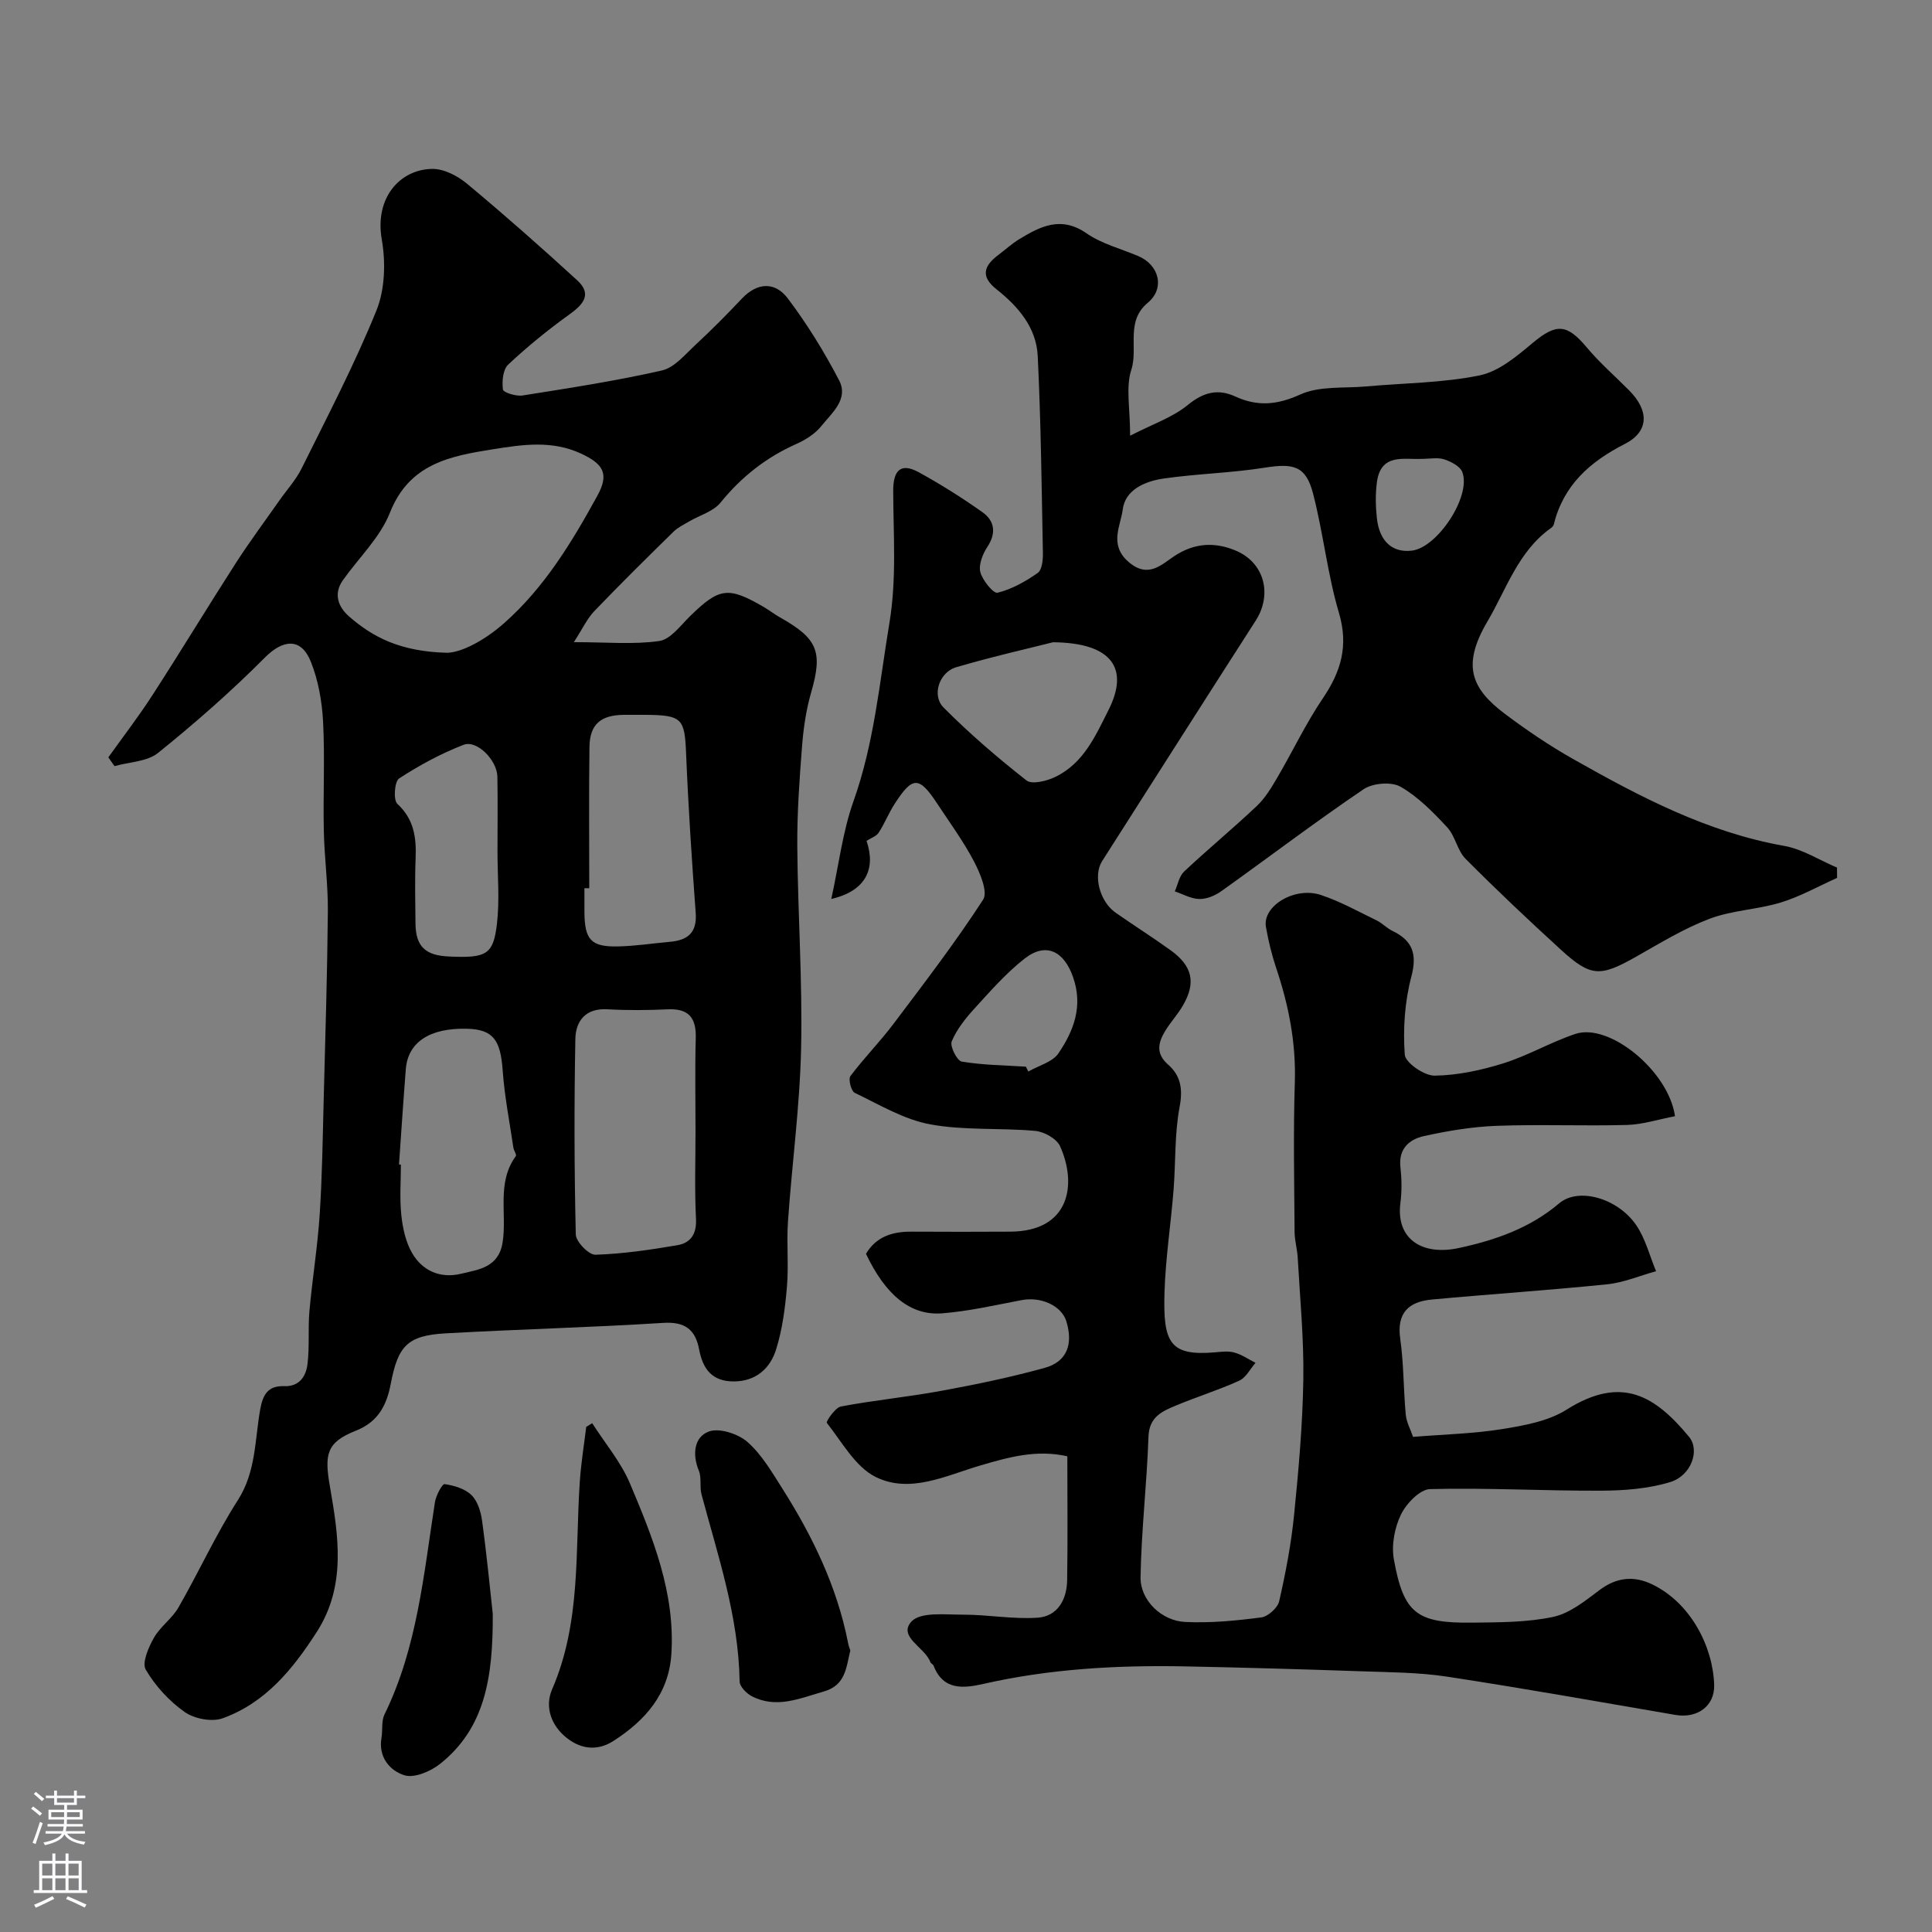 <svg enable-background="new 0 0 400 400" viewBox="0 0 400 400" xmlns="http://www.w3.org/2000/svg"><rect x="0" y="0" width="400" height="400" fill="#808080" stroke="none"/><g fill="#010000"><path d="m346.79 231.1c-3.48.66-6.7 1.72-9.94 1.81-8.99.24-18-.15-26.99.18-5.03.19-10.09 1.03-15.03 2.12-2.98.66-5.3 2.55-4.89 6.37.27 2.47.32 5.03 0 7.49-.96 7.35 4.37 11 12.15 9.31 7.5-1.63 14.65-4.09 20.73-9.25 3.98-3.37 12.08-1.08 15.92 4.49 1.93 2.81 2.79 6.36 4.13 9.57-3.37.93-6.69 2.36-10.12 2.71-12.1 1.24-24.24 2.03-36.35 3.16-4.7.44-7.26 2.73-6.5 8.09.74 5.2.66 10.52 1.15 15.76.14 1.54.98 3.02 1.51 4.58 6.43-.52 12.53-.66 18.49-1.62 4.56-.74 9.51-1.63 13.3-4.02 11.44-7.22 18.36-2.81 25.35 5.63 2.3 2.78.47 8.02-3.88 9.36-4.56 1.4-9.57 1.77-14.39 1.79-11.78.05-23.57-.63-35.34-.33-2.12.05-4.94 3-6.04 5.28-1.32 2.73-2 6.34-1.46 9.3 2.02 11.17 4.73 13.22 16.26 13.07 5.59-.07 11.3-.04 16.71-1.19 3.43-.73 6.61-3.3 9.54-5.51 3.58-2.7 7.17-3.08 11.04-1.19 7.93 3.87 12.51 12.87 12.76 20.76.14 4.43-3.52 7-7.99 6.24-15.77-2.7-31.51-5.52-47.32-7.93-5.85-.89-11.85-.9-17.78-1.11-12.12-.42-24.25-.77-36.38-1.01-14.05-.28-28 .49-41.77 3.61-4.07.92-8.36 1.47-10.38-3.77-.11-.29-.56-.45-.66-.73-1.1-3.06-6.78-5.23-3.92-8.39 1.86-2.05 7.03-1.42 10.73-1.43 5.12-.01 10.28.97 15.37.63 4.16-.28 6.07-3.74 6.14-7.72.14-8.48.04-16.97.04-25.7-6.33-1.44-12.07.16-17.91 1.87-7.13 2.08-14.63 5.96-21.79 2.4-4.21-2.1-6.96-7.23-10.1-11.2-.2-.25 1.72-3.15 2.92-3.38 6.9-1.31 13.92-1.97 20.82-3.25 7.18-1.32 14.35-2.8 21.38-4.75 4.6-1.27 5.93-4.88 4.48-9.62-1-3.27-5.27-5.18-9.3-4.4-5.44 1.04-10.89 2.29-16.39 2.73-6.6.52-11.74-3.79-15.8-12.32 2.09-3.53 5.42-4.61 9.39-4.59 6.83.04 13.66.04 20.5 0 12.23-.06 13.89-9.68 10.3-17.68-.7-1.56-3.29-3.01-5.14-3.18-7.25-.66-14.68-.05-21.77-1.36-5.43-1-10.51-4.08-15.61-6.52-.73-.35-1.37-2.83-.89-3.47 2.8-3.74 6.12-7.09 8.93-10.83 6.36-8.44 12.8-16.84 18.54-25.69 1.04-1.6-.63-5.52-1.89-7.93-2.19-4.17-5-8.01-7.61-11.96-3.77-5.72-5.09-5.72-8.83.08-1.23 1.9-2.06 4.05-3.3 5.95-.49.74-1.59 1.09-2.5 1.68 1.98 5.82-.17 10.39-7.3 12.03 1.57-7.16 2.36-13.96 4.6-20.25 4.27-11.99 5.37-24.48 7.43-36.86 1.53-9.2.81-18.27.79-27.41-.01-4.02 1.41-5.96 5.32-3.81 4.53 2.49 8.93 5.26 13.15 8.25 2.56 1.82 2.9 4.35 1 7.23-.96 1.46-1.82 3.65-1.43 5.18.44 1.71 2.71 4.48 3.56 4.27 2.95-.73 5.79-2.32 8.32-4.1.9-.63 1.1-2.72 1.07-4.13-.26-13.6-.41-27.21-1.07-40.79-.28-5.88-4.05-10.26-8.54-13.81-3.4-2.69-2.56-4.89.39-7.11 1.44-1.08 2.78-2.32 4.31-3.25 4.41-2.69 8.68-4.87 13.95-1.22 3.15 2.18 7.11 3.18 10.71 4.71 4.33 1.83 5.56 6.68 1.98 9.65-4.71 3.91-1.94 9.34-3.43 13.91-1.17 3.6-.24 7.89-.24 13.63 4.63-2.39 8.79-3.78 11.96-6.38 3.24-2.65 6.24-3.38 9.79-1.75 4.64 2.13 8.67 1.77 13.49-.41 3.97-1.8 9.02-1.25 13.6-1.66 7.85-.71 15.84-.72 23.52-2.29 3.98-.81 7.71-3.98 11-6.73 4.88-4.07 7.07-3.98 11.21.97 2.66 3.18 5.84 5.93 8.77 8.89 4.15 4.19 4.1 8.51-.93 11.07-7.26 3.7-12.72 8.57-14.71 16.71-.07.28-.37.56-.63.74-6.75 4.82-9.17 12.64-13.11 19.33-5.26 8.94-3.44 13.78 3.61 19.08 4.55 3.42 9.3 6.63 14.24 9.42 13.78 7.79 27.74 15.13 43.64 17.94 3.78.67 7.27 2.95 10.9 4.48.01.71.01 1.42.02 2.14-3.87 1.73-7.63 3.86-11.65 5.09-4.8 1.47-10.06 1.6-14.72 3.36-5.32 2.01-10.27 5.05-15.25 7.87-7.41 4.19-9.35 4.22-15.51-1.4-6.73-6.15-13.37-12.41-19.79-18.87-1.72-1.73-2.13-4.73-3.81-6.53-2.91-3.13-6.02-6.32-9.66-8.4-1.9-1.08-5.75-.76-7.64.52-10 6.77-19.62 14.09-29.46 21.11-1.28.91-3.02 1.65-4.54 1.62-1.71-.03-3.4-1.01-5.09-1.58.62-1.39.9-3.14 1.93-4.11 4.92-4.62 10.14-8.93 15.05-13.57 1.73-1.63 3.02-3.8 4.24-5.88 3.19-5.43 5.89-11.18 9.41-16.38 3.77-5.56 5.38-10.87 3.36-17.7-2.39-8.07-3.25-16.57-5.37-24.74-1.47-5.68-4-6.3-9.95-5.35-6.95 1.11-14.04 1.25-21.01 2.26-3.78.55-7.92 2.28-8.44 6.4-.43 3.4-2.88 7.28 1.16 10.82 4.09 3.58 6.86.58 9.59-1.21 4.18-2.74 8.36-2.88 12.61-1.11 5.99 2.5 7.66 9.08 4.16 14.53-10.64 16.57-21.21 33.18-31.79 49.78-1.89 2.97-.51 8.35 2.78 10.66 3.75 2.62 7.61 5.07 11.32 7.73 4.6 3.28 5.39 6.74 2.64 11.48-1.06 1.84-2.54 3.43-3.65 5.24-1.47 2.41-2.06 4.71.58 7.02 2.59 2.27 3.08 5.03 2.38 8.73-1.07 5.63-.8 11.5-1.26 17.26-.56 7.04-1.65 14.06-1.87 21.1-.33 10.51 1.08 13.29 10.52 12.47 1.32-.12 2.74-.3 3.98.06 1.53.43 2.9 1.39 4.34 2.12-1.1 1.26-1.97 3.06-3.36 3.69-4.28 1.95-8.81 3.35-13.16 5.17-2.83 1.18-5.5 2.34-5.64 6.42-.33 9.71-1.48 19.4-1.64 29.11-.08 4.77 4.35 9.03 9.24 9.26 5.23.25 10.53-.26 15.74-.94 1.41-.18 3.41-1.98 3.72-3.35 1.34-5.87 2.48-11.82 3.08-17.81.94-9.33 1.77-18.71 1.92-28.08.13-8.4-.69-16.82-1.16-25.23-.1-1.79-.64-3.57-.65-5.36-.07-10.33-.28-20.67.05-30.99.26-8.2-1.29-15.96-3.86-23.64-.93-2.76-1.62-5.63-2.12-8.5-.76-4.33 5.95-8.42 11.39-6.61 3.99 1.33 7.74 3.42 11.54 5.27 1.16.56 2.09 1.6 3.26 2.16 4.21 2.04 5.15 4.8 3.9 9.54-1.36 5.16-1.73 10.75-1.35 16.08.12 1.67 4.03 4.38 6.18 4.35 4.77-.06 9.66-1.12 14.26-2.56 5.1-1.6 9.82-4.39 14.89-6.08 7.05-2.34 19.3 7.7 20.62 17.04zm-128.77-98.13c-4.68 1.19-12.43 2.94-20.05 5.17-3.51 1.03-5.12 5.82-2.62 8.34 5.36 5.4 11.18 10.4 17.17 15.1 1.13.89 4.19.13 5.95-.72 5.86-2.81 8.35-8.51 11.07-13.93 4.2-8.36.91-13.84-11.52-13.96zm-5.62 87.87c.17.34.34.68.5 1.01 2.13-1.23 5.01-1.95 6.25-3.78 3.14-4.64 5.11-9.71 3.04-15.7-1.87-5.42-5.6-7.39-10.06-3.9-3.83 3-7.1 6.74-10.4 10.36-1.85 2.03-3.66 4.3-4.69 6.79-.41 1 1.11 4.01 2.08 4.17 4.37.73 8.85.77 13.28 1.05zm81.74-125.83c-3.48.16-8.29-1.2-9.07 4.86-.32 2.44-.27 4.99 0 7.44.54 4.82 3.25 7.18 7.26 6.69 5.3-.65 12.31-11.27 10.43-16.25-.45-1.21-2.32-2.17-3.73-2.64-1.35-.45-2.96-.1-4.89-.1z"/><path d="m22.43 156.8c3.07-4.3 6.31-8.5 9.17-12.94 5.84-9.03 11.41-18.24 17.23-27.29 2.82-4.38 5.94-8.57 8.93-12.84 1.59-2.27 3.52-4.37 4.73-6.83 5.34-10.78 10.93-21.47 15.44-32.6 1.78-4.38 1.94-9.99 1.11-14.74-1.51-8.66 3.82-14.51 10.46-14.59 2.4-.03 5.22 1.43 7.16 3.04 7.77 6.47 15.36 13.17 22.82 20 3.13 2.86 1.36 4.96-1.55 7.06-4.44 3.19-8.72 6.67-12.71 10.41-1.1 1.03-1.32 3.49-1.09 5.17.08.61 2.73 1.45 4.06 1.23 9.65-1.53 19.33-3.01 28.85-5.18 2.6-.59 4.8-3.31 6.96-5.31 3.3-3.06 6.47-6.25 9.56-9.53 3.25-3.45 6.91-3.56 9.55-.07 4 5.31 7.55 11.05 10.62 16.96 2.02 3.88-1.51 6.76-3.7 9.48-1.28 1.59-3.24 2.83-5.14 3.68-6.26 2.79-11.39 6.81-15.72 12.16-1.5 1.85-4.33 2.61-6.53 3.91-1.1.65-2.31 1.22-3.2 2.1-5.52 5.42-11.03 10.85-16.38 16.43-1.48 1.54-2.42 3.61-4.25 6.44 6.87 0 12.38.53 17.7-.24 2.33-.34 4.38-3.21 6.36-5.14 6.05-5.92 7.9-6.2 15.32-1.86 1.13.66 2.17 1.48 3.31 2.12 7.86 4.41 8.86 7.15 6.43 15.57-1.03 3.57-1.58 7.34-1.87 11.05-.54 6.92-1.04 13.87-.99 20.8.11 13.94 1.09 27.88.79 41.8-.26 11.96-1.89 23.89-2.72 35.85-.31 4.48.17 9.02-.21 13.49-.37 4.37-.94 8.82-2.24 12.98-1.23 3.94-4.17 6.64-8.81 6.64-4.48 0-6.38-2.62-7.13-6.61-.77-4.11-2.9-5.8-7.45-5.51-15.02.95-30.07 1.32-45.1 2.17-7.92.45-9.81 2.67-11.3 10.45-.81 4.22-2.46 7.82-7.2 9.69-6.13 2.42-6.56 4.88-5.39 11.59 1.77 10.18 3.4 20.51-2.69 30.03-4.93 7.69-10.64 14.74-19.52 17.93-2.24.81-5.87.11-7.87-1.3-3.2-2.25-6.07-5.39-8.05-8.76-.83-1.42.56-4.61 1.67-6.58 1.31-2.33 3.78-4 5.11-6.32 4.21-7.33 7.73-15.09 12.28-22.19 3.79-5.91 3.5-12.49 4.64-18.84.58-3.19 1.71-4.89 5-4.77 3.11.11 4.46-2.06 4.77-4.49.47-3.63.09-7.36.41-11.01.6-6.69 1.69-13.35 2.13-20.05.52-7.96.62-15.95.83-23.93.34-12.93.74-25.87.86-38.8.05-5.6-.73-11.2-.84-16.8-.16-7.5.24-15.01-.15-22.49-.22-4.17-.98-8.5-2.51-12.36-2.02-5.11-5.78-4.71-9.56-.9-6.95 6.99-14.41 13.53-22.09 19.72-2.27 1.83-5.98 1.87-9.02 2.74-.43-.61-.86-1.21-1.28-1.82zm70.13-21.65c2.95-.04 7.74-2.53 11.81-6.13 8.33-7.36 14.03-16.76 19.31-26.39 2.48-4.52 1.27-6.56-3.38-8.72-6.07-2.81-12.14-1.86-18.27-.89-8.88 1.41-17.3 2.99-21.3 13.13-2.03 5.14-6.45 9.33-9.74 13.98-2.02 2.86-.93 5.56 1.25 7.47 4.98 4.36 10.7 7.31 20.32 7.55zm51.44 98.77c0-6.33-.13-12.66.05-18.98.12-4.19-1.44-6.17-5.79-5.97-4.15.19-8.34.23-12.48-.01-4.56-.27-6.59 2.43-6.66 6.17-.25 13.48-.23 26.98.09 40.46.04 1.5 2.69 4.23 4.06 4.19 5.69-.18 11.38-1.02 17-1.98 2.66-.46 3.98-2.25 3.83-5.39-.31-6.16-.1-12.33-.1-18.49zm-61.39 7.17.39.03c0 3.49-.28 7.02.09 10.47.29 2.68.9 5.56 2.23 7.84 2.16 3.72 5.87 5.31 10.13 4.29 3.68-.88 7.79-1.3 8.61-6.5.93-5.93-1.28-12.36 2.73-17.85.22-.3-.41-1.15-.5-1.76-.78-5.31-1.83-10.6-2.21-15.94-.45-6.4-2-8.55-7.44-8.68-7.65-.19-12.18 2.77-12.62 8.36-.52 6.58-.95 13.16-1.41 19.74zm39.39-57.2c-.33 0-.67.01-1 .01 0 1.66-.01 3.33 0 4.99.05 5.68 1.37 7.16 6.88 7.06 3.59-.07 7.17-.63 10.76-.95 3.65-.32 5.7-1.8 5.4-5.95-.81-11-1.54-22.01-1.99-33.03-.3-7.24-.79-7.96-8.37-8.02-1.5-.01-2.99-.01-4.49 0-4.83.04-7.09 1.96-7.15 6.67-.13 9.74-.04 19.48-.04 29.22zm-19-7.59c0-5.16.07-10.31-.02-15.47-.06-3.45-4.24-7.7-7.02-6.62-4.66 1.81-9.14 4.23-13.33 6.96-.95.62-1.23 4.46-.37 5.25 3.46 3.2 3.96 6.97 3.79 11.26-.18 4.48-.07 8.98-.03 13.47.04 4.82 2.04 6.65 6.86 6.88 7.9.38 9.26-.41 10.01-6.78.57-4.92.11-9.96.11-14.95z"/><path d="m176.05 341.72c-.89 3.64-.98 7.2-5.53 8.5-4.98 1.42-9.77 3.59-14.86.97-1.11-.57-2.51-2-2.53-3.06-.21-13.43-4.48-25.99-7.89-38.74-.42-1.57.05-3.43-.55-4.89-1.4-3.39-.98-6.97 2.04-8.11 2.17-.82 6.1.46 8.04 2.17 2.98 2.63 5.1 6.32 7.28 9.75 6.23 9.84 11.24 20.22 13.52 31.76.1.64.35 1.25.48 1.65z"/><path d="m122.61 294.66c2.64 4.14 5.92 8 7.81 12.46 4.75 11.26 9.39 22.68 8.58 35.32-.53 8.29-5.44 13.8-12.02 18.02-3.12 2-6.46 1.8-9.5-.53-3.45-2.64-4.72-6.61-3.17-10.18 6.03-13.9 4.75-28.63 5.74-43.12.26-3.75.87-7.48 1.32-11.21.4-.25.82-.51 1.24-.76z"/><path d="m102.02 334.11c.08 13.31-1.66 23.71-10.89 31.07-1.96 1.56-5.34 3.01-7.4 2.37-2.98-.93-5.44-3.73-4.75-7.74.28-1.61-.05-3.46.62-4.84 6.8-13.88 8.12-29.03 10.45-43.96.22-1.39 1.5-3.81 2-3.74 1.96.28 4.21.95 5.57 2.28 1.27 1.24 1.94 3.45 2.19 5.32.98 7.15 1.67 14.34 2.21 19.24z"/></g><path d="m6.44 374.46.42-.45c.65.47 1.27.95 1.85 1.44l-.45.49c-.65-.56-1.25-1.06-1.82-1.48m.93 7.33-.63-.26c.55-1.36 1.05-2.8 1.52-4.33.19.1.38.19.59.27-.46 1.29-.95 2.73-1.48 4.32m-.38-10.38.44-.42c.43.34 1.01.82 1.74 1.44l-.49.49c-.53-.51-1.09-1.01-1.69-1.51m2.5.35h1.72v-1.04h.59v1.04h3.52v-1.04h.59v1.04h1.75v.53h-1.75v1.42h-2.03v.97h3.22v2.03h-3.24c0 .35-.01.66-.03.93h3.32v.53h-3.37c-.03.27-.08.58-.15.94h3.96v.53h-3.71c.67.92 1.93 1.48 3.79 1.68-.13.24-.23.44-.29.59-2.13-.38-3.48-1.08-4.04-2.12-.43.97-1.77 1.72-4.03 2.23-.09-.19-.2-.37-.33-.55 2.1-.42 3.37-1.03 3.81-1.83h-3.36v-.53h3.58c.08-.29.13-.61.16-.94h-3.33v-.53h3.39c.02-.27.04-.58.04-.93h-3.23v-2.03h3.25v-.97h-2.07v-1.42h-1.73zm1.12 3.44v1h2.65c.01-.3.02-.44.01-.4v-.25-.35zm1.19-2h3.52v-.91h-3.52zm4.71 2h-2.63v.59c0 .15-.01.28-.01.4h2.64z" fill="#fbfafc"/><path d="m13.56 383.74h.63v1.52h2.72v6.07h1.13v.6h-11.06v-.6h1.13v-6.07h2.73v-1.52h.63v1.52h2.1v-1.52zm-2.69 8.83.38.56c-1.24.63-2.53 1.25-3.85 1.85-.1-.21-.21-.42-.34-.63 1.36-.55 2.63-1.15 3.81-1.78m-2.13-4.27h2.1v-2.45h-2.1zm0 3.04h2.1v-2.46h-2.1zm2.72-3.04h2.1v-2.45h-2.1zm0 3.04h2.1v-2.46h-2.1zm6.07 3.6c-1.41-.71-2.7-1.3-3.86-1.78l.35-.56c1.45.62 2.75 1.19 3.88 1.72zm-1.25-9.09h-2.1v2.45h2.1zm-2.09 5.49h2.1v-2.45h-2.1z" fill="#fbfafc"/></svg>